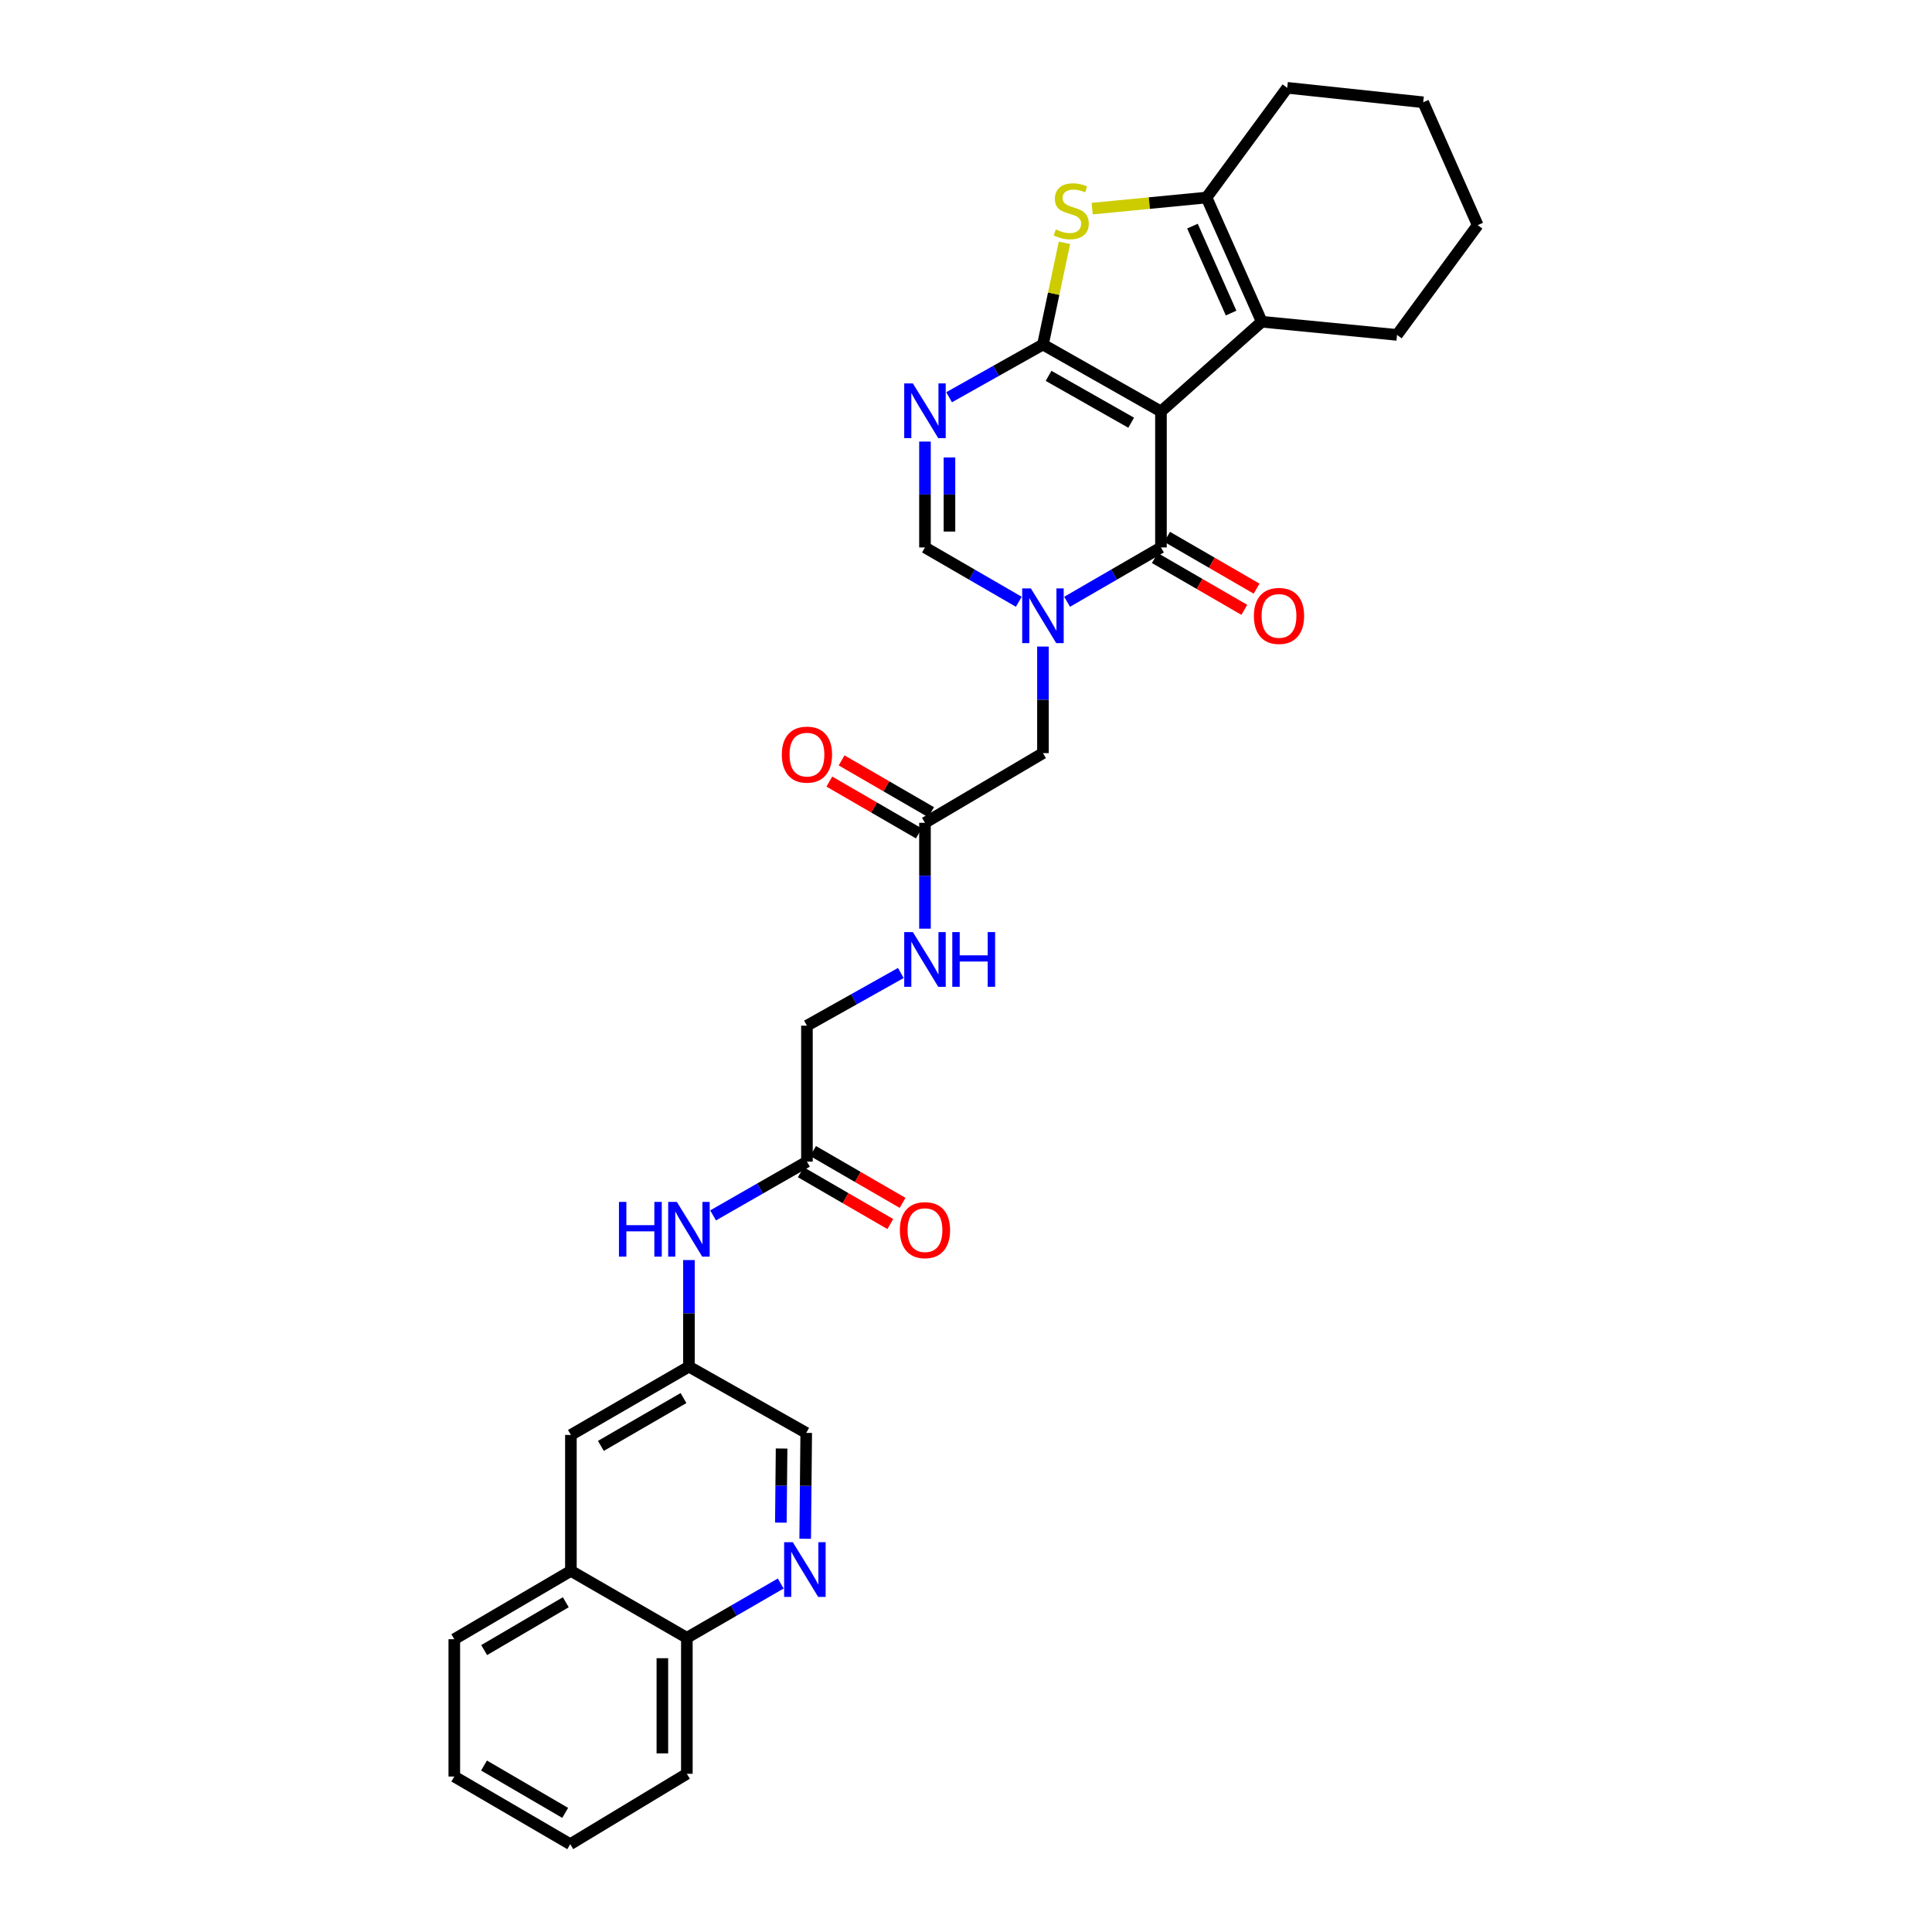 <?xml version='1.0' encoding='iso-8859-1'?>
<svg version='1.1' baseProfile='full'
              xmlns='http://www.w3.org/2000/svg'
                      xmlns:rdkit='http://www.rdkit.org/xml'
                      xmlns:xlink='http://www.w3.org/1999/xlink'
                  xml:space='preserve'
width='1000px' height='1000px' viewBox='0 0 1000 1000'>
<!-- END OF HEADER -->
<rect style='opacity:1.0;fill:#FFFFFF;stroke:none' width='1000' height='1000' x='0' y='0'> </rect>
<path class='bond-0' d='M 600.91,212.971 L 539.83,178.323' style='fill:none;fill-rule:evenodd;stroke:#000000;stroke-width:6px;stroke-linecap:butt;stroke-linejoin:miter;stroke-opacity:1' />
<path class='bond-0' d='M 585.495,218.798 L 542.739,194.544' style='fill:none;fill-rule:evenodd;stroke:#000000;stroke-width:6px;stroke-linecap:butt;stroke-linejoin:miter;stroke-opacity:1' />
<path class='bond-1' d='M 600.91,212.971 L 600.91,283.352' style='fill:none;fill-rule:evenodd;stroke:#000000;stroke-width:6px;stroke-linecap:butt;stroke-linejoin:miter;stroke-opacity:1' />
<path class='bond-5' d='M 600.91,212.971 L 653.083,166.537' style='fill:none;fill-rule:evenodd;stroke:#000000;stroke-width:6px;stroke-linecap:butt;stroke-linejoin:miter;stroke-opacity:1' />
<path class='bond-3' d='M 539.83,178.323 L 515.543,191.966' style='fill:none;fill-rule:evenodd;stroke:#000000;stroke-width:6px;stroke-linecap:butt;stroke-linejoin:miter;stroke-opacity:1' />
<path class='bond-3' d='M 515.543,191.966 L 491.256,205.61' style='fill:none;fill-rule:evenodd;stroke:#0000FF;stroke-width:6px;stroke-linecap:butt;stroke-linejoin:miter;stroke-opacity:1' />
<path class='bond-4' d='M 539.83,178.323 L 545.393,152.004' style='fill:none;fill-rule:evenodd;stroke:#000000;stroke-width:6px;stroke-linecap:butt;stroke-linejoin:miter;stroke-opacity:1' />
<path class='bond-4' d='M 545.393,152.004 L 550.956,125.684' style='fill:none;fill-rule:evenodd;stroke:#CCCC00;stroke-width:6px;stroke-linecap:butt;stroke-linejoin:miter;stroke-opacity:1' />
<path class='bond-2' d='M 600.91,283.352 L 576.622,297.415' style='fill:none;fill-rule:evenodd;stroke:#000000;stroke-width:6px;stroke-linecap:butt;stroke-linejoin:miter;stroke-opacity:1' />
<path class='bond-2' d='M 576.622,297.415 L 552.335,311.478' style='fill:none;fill-rule:evenodd;stroke:#0000FF;stroke-width:6px;stroke-linecap:butt;stroke-linejoin:miter;stroke-opacity:1' />
<path class='bond-13' d='M 597.735,288.836 L 620.9,302.246' style='fill:none;fill-rule:evenodd;stroke:#000000;stroke-width:6px;stroke-linecap:butt;stroke-linejoin:miter;stroke-opacity:1' />
<path class='bond-13' d='M 620.9,302.246 L 644.064,315.655' style='fill:none;fill-rule:evenodd;stroke:#FF0000;stroke-width:6px;stroke-linecap:butt;stroke-linejoin:miter;stroke-opacity:1' />
<path class='bond-13' d='M 604.085,277.868 L 627.249,291.277' style='fill:none;fill-rule:evenodd;stroke:#000000;stroke-width:6px;stroke-linecap:butt;stroke-linejoin:miter;stroke-opacity:1' />
<path class='bond-13' d='M 627.249,291.277 L 650.414,304.687' style='fill:none;fill-rule:evenodd;stroke:#FF0000;stroke-width:6px;stroke-linecap:butt;stroke-linejoin:miter;stroke-opacity:1' />
<path class='bond-7' d='M 527.326,311.476 L 503.045,297.414' style='fill:none;fill-rule:evenodd;stroke:#0000FF;stroke-width:6px;stroke-linecap:butt;stroke-linejoin:miter;stroke-opacity:1' />
<path class='bond-7' d='M 503.045,297.414 L 478.765,283.352' style='fill:none;fill-rule:evenodd;stroke:#000000;stroke-width:6px;stroke-linecap:butt;stroke-linejoin:miter;stroke-opacity:1' />
<path class='bond-9' d='M 539.83,334.656 L 539.83,362.236' style='fill:none;fill-rule:evenodd;stroke:#0000FF;stroke-width:6px;stroke-linecap:butt;stroke-linejoin:miter;stroke-opacity:1' />
<path class='bond-9' d='M 539.83,362.236 L 539.83,389.817' style='fill:none;fill-rule:evenodd;stroke:#000000;stroke-width:6px;stroke-linecap:butt;stroke-linejoin:miter;stroke-opacity:1' />
<path class='bond-32' d='M 478.765,228.554 L 478.765,255.953' style='fill:none;fill-rule:evenodd;stroke:#0000FF;stroke-width:6px;stroke-linecap:butt;stroke-linejoin:miter;stroke-opacity:1' />
<path class='bond-32' d='M 478.765,255.953 L 478.765,283.352' style='fill:none;fill-rule:evenodd;stroke:#000000;stroke-width:6px;stroke-linecap:butt;stroke-linejoin:miter;stroke-opacity:1' />
<path class='bond-32' d='M 491.438,236.774 L 491.438,255.953' style='fill:none;fill-rule:evenodd;stroke:#0000FF;stroke-width:6px;stroke-linecap:butt;stroke-linejoin:miter;stroke-opacity:1' />
<path class='bond-32' d='M 491.438,255.953 L 491.438,275.132' style='fill:none;fill-rule:evenodd;stroke:#000000;stroke-width:6px;stroke-linecap:butt;stroke-linejoin:miter;stroke-opacity:1' />
<path class='bond-31' d='M 565.314,107.983 L 594.909,105.115' style='fill:none;fill-rule:evenodd;stroke:#CCCC00;stroke-width:6px;stroke-linecap:butt;stroke-linejoin:miter;stroke-opacity:1' />
<path class='bond-31' d='M 594.909,105.115 L 624.504,102.246' style='fill:none;fill-rule:evenodd;stroke:#000000;stroke-width:6px;stroke-linecap:butt;stroke-linejoin:miter;stroke-opacity:1' />
<path class='bond-6' d='M 653.083,166.537 L 624.504,102.246' style='fill:none;fill-rule:evenodd;stroke:#000000;stroke-width:6px;stroke-linecap:butt;stroke-linejoin:miter;stroke-opacity:1' />
<path class='bond-6' d='M 637.215,162.041 L 617.21,117.038' style='fill:none;fill-rule:evenodd;stroke:#000000;stroke-width:6px;stroke-linecap:butt;stroke-linejoin:miter;stroke-opacity:1' />
<path class='bond-23' d='M 653.083,166.537 L 723.097,173.338' style='fill:none;fill-rule:evenodd;stroke:#000000;stroke-width:6px;stroke-linecap:butt;stroke-linejoin:miter;stroke-opacity:1' />
<path class='bond-24' d='M 624.504,102.246 L 666.263,45.455' style='fill:none;fill-rule:evenodd;stroke:#000000;stroke-width:6px;stroke-linecap:butt;stroke-linejoin:miter;stroke-opacity:1' />
<path class='bond-8' d='M 416.763,796.462 L 417.03,769.063' style='fill:none;fill-rule:evenodd;stroke:#0000FF;stroke-width:6px;stroke-linecap:butt;stroke-linejoin:miter;stroke-opacity:1' />
<path class='bond-8' d='M 417.03,769.063 L 417.298,741.664' style='fill:none;fill-rule:evenodd;stroke:#000000;stroke-width:6px;stroke-linecap:butt;stroke-linejoin:miter;stroke-opacity:1' />
<path class='bond-8' d='M 404.17,788.119 L 404.357,768.939' style='fill:none;fill-rule:evenodd;stroke:#0000FF;stroke-width:6px;stroke-linecap:butt;stroke-linejoin:miter;stroke-opacity:1' />
<path class='bond-8' d='M 404.357,768.939 L 404.545,749.76' style='fill:none;fill-rule:evenodd;stroke:#000000;stroke-width:6px;stroke-linecap:butt;stroke-linejoin:miter;stroke-opacity:1' />
<path class='bond-17' d='M 404.103,819.623 L 379.809,833.676' style='fill:none;fill-rule:evenodd;stroke:#0000FF;stroke-width:6px;stroke-linecap:butt;stroke-linejoin:miter;stroke-opacity:1' />
<path class='bond-17' d='M 379.809,833.676 L 355.514,847.728' style='fill:none;fill-rule:evenodd;stroke:#000000;stroke-width:6px;stroke-linecap:butt;stroke-linejoin:miter;stroke-opacity:1' />
<path class='bond-10' d='M 539.83,389.817 L 478.765,425.881' style='fill:none;fill-rule:evenodd;stroke:#000000;stroke-width:6px;stroke-linecap:butt;stroke-linejoin:miter;stroke-opacity:1' />
<path class='bond-15' d='M 478.765,425.881 L 478.765,453.279' style='fill:none;fill-rule:evenodd;stroke:#000000;stroke-width:6px;stroke-linecap:butt;stroke-linejoin:miter;stroke-opacity:1' />
<path class='bond-15' d='M 478.765,453.279 L 478.765,480.678' style='fill:none;fill-rule:evenodd;stroke:#0000FF;stroke-width:6px;stroke-linecap:butt;stroke-linejoin:miter;stroke-opacity:1' />
<path class='bond-19' d='M 481.939,420.396 L 458.775,406.987' style='fill:none;fill-rule:evenodd;stroke:#000000;stroke-width:6px;stroke-linecap:butt;stroke-linejoin:miter;stroke-opacity:1' />
<path class='bond-19' d='M 458.775,406.987 L 435.61,393.577' style='fill:none;fill-rule:evenodd;stroke:#FF0000;stroke-width:6px;stroke-linecap:butt;stroke-linejoin:miter;stroke-opacity:1' />
<path class='bond-19' d='M 475.59,431.365 L 452.425,417.955' style='fill:none;fill-rule:evenodd;stroke:#000000;stroke-width:6px;stroke-linecap:butt;stroke-linejoin:miter;stroke-opacity:1' />
<path class='bond-19' d='M 452.425,417.955 L 429.261,404.546' style='fill:none;fill-rule:evenodd;stroke:#FF0000;stroke-width:6px;stroke-linecap:butt;stroke-linejoin:miter;stroke-opacity:1' />
<path class='bond-11' d='M 417.671,601.262 L 417.671,530.881' style='fill:none;fill-rule:evenodd;stroke:#000000;stroke-width:6px;stroke-linecap:butt;stroke-linejoin:miter;stroke-opacity:1' />
<path class='bond-12' d='M 417.671,601.262 L 393.381,615.181' style='fill:none;fill-rule:evenodd;stroke:#000000;stroke-width:6px;stroke-linecap:butt;stroke-linejoin:miter;stroke-opacity:1' />
<path class='bond-12' d='M 393.381,615.181 L 369.091,629.099' style='fill:none;fill-rule:evenodd;stroke:#0000FF;stroke-width:6px;stroke-linecap:butt;stroke-linejoin:miter;stroke-opacity:1' />
<path class='bond-20' d='M 414.496,606.746 L 437.66,620.158' style='fill:none;fill-rule:evenodd;stroke:#000000;stroke-width:6px;stroke-linecap:butt;stroke-linejoin:miter;stroke-opacity:1' />
<path class='bond-20' d='M 437.66,620.158 L 460.825,633.57' style='fill:none;fill-rule:evenodd;stroke:#FF0000;stroke-width:6px;stroke-linecap:butt;stroke-linejoin:miter;stroke-opacity:1' />
<path class='bond-20' d='M 420.846,595.778 L 444.011,609.19' style='fill:none;fill-rule:evenodd;stroke:#000000;stroke-width:6px;stroke-linecap:butt;stroke-linejoin:miter;stroke-opacity:1' />
<path class='bond-20' d='M 444.011,609.19 L 467.175,622.603' style='fill:none;fill-rule:evenodd;stroke:#FF0000;stroke-width:6px;stroke-linecap:butt;stroke-linejoin:miter;stroke-opacity:1' />
<path class='bond-14' d='M 356.591,652.2 L 356.591,679.78' style='fill:none;fill-rule:evenodd;stroke:#0000FF;stroke-width:6px;stroke-linecap:butt;stroke-linejoin:miter;stroke-opacity:1' />
<path class='bond-14' d='M 356.591,679.78 L 356.591,707.361' style='fill:none;fill-rule:evenodd;stroke:#000000;stroke-width:6px;stroke-linecap:butt;stroke-linejoin:miter;stroke-opacity:1' />
<path class='bond-18' d='M 356.591,707.361 L 295.497,742.727' style='fill:none;fill-rule:evenodd;stroke:#000000;stroke-width:6px;stroke-linecap:butt;stroke-linejoin:miter;stroke-opacity:1' />
<path class='bond-18' d='M 353.777,723.634 L 311.011,748.391' style='fill:none;fill-rule:evenodd;stroke:#000000;stroke-width:6px;stroke-linecap:butt;stroke-linejoin:miter;stroke-opacity:1' />
<path class='bond-21' d='M 356.591,707.361 L 417.298,741.664' style='fill:none;fill-rule:evenodd;stroke:#000000;stroke-width:6px;stroke-linecap:butt;stroke-linejoin:miter;stroke-opacity:1' />
<path class='bond-22' d='M 466.273,503.614 L 441.972,517.248' style='fill:none;fill-rule:evenodd;stroke:#0000FF;stroke-width:6px;stroke-linecap:butt;stroke-linejoin:miter;stroke-opacity:1' />
<path class='bond-22' d='M 441.972,517.248 L 417.671,530.881' style='fill:none;fill-rule:evenodd;stroke:#000000;stroke-width:6px;stroke-linecap:butt;stroke-linejoin:miter;stroke-opacity:1' />
<path class='bond-16' d='M 295.497,813.08 L 295.497,742.727' style='fill:none;fill-rule:evenodd;stroke:#000000;stroke-width:6px;stroke-linecap:butt;stroke-linejoin:miter;stroke-opacity:1' />
<path class='bond-25' d='M 295.497,813.08 L 235.143,848.453' style='fill:none;fill-rule:evenodd;stroke:#000000;stroke-width:6px;stroke-linecap:butt;stroke-linejoin:miter;stroke-opacity:1' />
<path class='bond-25' d='M 292.853,829.32 L 250.605,854.081' style='fill:none;fill-rule:evenodd;stroke:#000000;stroke-width:6px;stroke-linecap:butt;stroke-linejoin:miter;stroke-opacity:1' />
<path class='bond-34' d='M 295.497,813.08 L 355.514,847.728' style='fill:none;fill-rule:evenodd;stroke:#000000;stroke-width:6px;stroke-linecap:butt;stroke-linejoin:miter;stroke-opacity:1' />
<path class='bond-26' d='M 355.514,847.728 L 355.514,918.109' style='fill:none;fill-rule:evenodd;stroke:#000000;stroke-width:6px;stroke-linecap:butt;stroke-linejoin:miter;stroke-opacity:1' />
<path class='bond-26' d='M 342.84,858.285 L 342.84,907.552' style='fill:none;fill-rule:evenodd;stroke:#000000;stroke-width:6px;stroke-linecap:butt;stroke-linejoin:miter;stroke-opacity:1' />
<path class='bond-27' d='M 723.097,173.338 L 764.857,116.532' style='fill:none;fill-rule:evenodd;stroke:#000000;stroke-width:6px;stroke-linecap:butt;stroke-linejoin:miter;stroke-opacity:1' />
<path class='bond-33' d='M 666.263,45.455 L 736.651,52.939' style='fill:none;fill-rule:evenodd;stroke:#000000;stroke-width:6px;stroke-linecap:butt;stroke-linejoin:miter;stroke-opacity:1' />
<path class='bond-29' d='M 235.143,848.453 L 235.143,919.531' style='fill:none;fill-rule:evenodd;stroke:#000000;stroke-width:6px;stroke-linecap:butt;stroke-linejoin:miter;stroke-opacity:1' />
<path class='bond-30' d='M 355.514,918.109 L 295.152,954.545' style='fill:none;fill-rule:evenodd;stroke:#000000;stroke-width:6px;stroke-linecap:butt;stroke-linejoin:miter;stroke-opacity:1' />
<path class='bond-28' d='M 764.857,116.532 L 736.651,52.939' style='fill:none;fill-rule:evenodd;stroke:#000000;stroke-width:6px;stroke-linecap:butt;stroke-linejoin:miter;stroke-opacity:1' />
<path class='bond-35' d='M 235.143,919.531 L 295.152,954.545' style='fill:none;fill-rule:evenodd;stroke:#000000;stroke-width:6px;stroke-linecap:butt;stroke-linejoin:miter;stroke-opacity:1' />
<path class='bond-35' d='M 250.532,913.837 L 292.538,938.347' style='fill:none;fill-rule:evenodd;stroke:#000000;stroke-width:6px;stroke-linecap:butt;stroke-linejoin:miter;stroke-opacity:1' />
<path  class='atom-3' d='M 533.57 304.558
L 542.85 319.558
Q 543.77 321.038, 545.25 323.718
Q 546.73 326.398, 546.81 326.558
L 546.81 304.558
L 550.57 304.558
L 550.57 332.878
L 546.69 332.878
L 536.73 316.478
Q 535.57 314.558, 534.33 312.358
Q 533.13 310.158, 532.77 309.478
L 532.77 332.878
L 529.09 332.878
L 529.09 304.558
L 533.57 304.558
' fill='#0000FF'/>
<path  class='atom-4' d='M 472.505 198.466
L 481.785 213.466
Q 482.705 214.946, 484.185 217.626
Q 485.665 220.306, 485.745 220.466
L 485.745 198.466
L 489.505 198.466
L 489.505 226.786
L 485.625 226.786
L 475.665 210.386
Q 474.505 208.466, 473.265 206.266
Q 472.065 204.066, 471.705 203.386
L 471.705 226.786
L 468.025 226.786
L 468.025 198.466
L 472.505 198.466
' fill='#0000FF'/>
<path  class='atom-5' d='M 546.475 118.754
Q 546.795 118.874, 548.115 119.434
Q 549.435 119.994, 550.875 120.354
Q 552.355 120.674, 553.795 120.674
Q 556.475 120.674, 558.035 119.394
Q 559.595 118.074, 559.595 115.794
Q 559.595 114.234, 558.795 113.274
Q 558.035 112.314, 556.835 111.794
Q 555.635 111.274, 553.635 110.674
Q 551.115 109.914, 549.595 109.194
Q 548.115 108.474, 547.035 106.954
Q 545.995 105.434, 545.995 102.874
Q 545.995 99.314, 548.395 97.114
Q 550.835 94.914, 555.635 94.914
Q 558.915 94.914, 562.635 96.474
L 561.715 99.554
Q 558.315 98.154, 555.755 98.154
Q 552.995 98.154, 551.475 99.314
Q 549.955 100.434, 549.995 102.394
Q 549.995 103.914, 550.755 104.834
Q 551.555 105.754, 552.675 106.274
Q 553.835 106.794, 555.755 107.394
Q 558.315 108.194, 559.835 108.994
Q 561.355 109.794, 562.435 111.434
Q 563.555 113.034, 563.555 115.794
Q 563.555 119.714, 560.915 121.834
Q 558.315 123.914, 553.955 123.914
Q 551.435 123.914, 549.515 123.354
Q 547.635 122.834, 545.395 121.914
L 546.475 118.754
' fill='#CCCC00'/>
<path  class='atom-9' d='M 410.348 798.23
L 419.628 813.23
Q 420.548 814.71, 422.028 817.39
Q 423.508 820.07, 423.588 820.23
L 423.588 798.23
L 427.348 798.23
L 427.348 826.55
L 423.468 826.55
L 413.508 810.15
Q 412.348 808.23, 411.108 806.03
Q 409.908 803.83, 409.548 803.15
L 409.548 826.55
L 405.868 826.55
L 405.868 798.23
L 410.348 798.23
' fill='#0000FF'/>
<path  class='atom-13' d='M 320.371 622.102
L 324.211 622.102
L 324.211 634.142
L 338.691 634.142
L 338.691 622.102
L 342.531 622.102
L 342.531 650.422
L 338.691 650.422
L 338.691 637.342
L 324.211 637.342
L 324.211 650.422
L 320.371 650.422
L 320.371 622.102
' fill='#0000FF'/>
<path  class='atom-13' d='M 350.331 622.102
L 359.611 637.102
Q 360.531 638.582, 362.011 641.262
Q 363.491 643.942, 363.571 644.102
L 363.571 622.102
L 367.331 622.102
L 367.331 650.422
L 363.451 650.422
L 353.491 634.022
Q 352.331 632.102, 351.091 629.902
Q 349.891 627.702, 349.531 627.022
L 349.531 650.422
L 345.851 650.422
L 345.851 622.102
L 350.331 622.102
' fill='#0000FF'/>
<path  class='atom-14' d='M 649.004 318.798
Q 649.004 311.998, 652.364 308.198
Q 655.724 304.398, 662.004 304.398
Q 668.284 304.398, 671.644 308.198
Q 675.004 311.998, 675.004 318.798
Q 675.004 325.678, 671.604 329.598
Q 668.204 333.478, 662.004 333.478
Q 655.764 333.478, 652.364 329.598
Q 649.004 325.718, 649.004 318.798
M 662.004 330.278
Q 666.324 330.278, 668.644 327.398
Q 671.004 324.478, 671.004 318.798
Q 671.004 313.238, 668.644 310.438
Q 666.324 307.598, 662.004 307.598
Q 657.684 307.598, 655.324 310.398
Q 653.004 313.198, 653.004 318.798
Q 653.004 324.518, 655.324 327.398
Q 657.684 330.278, 662.004 330.278
' fill='#FF0000'/>
<path  class='atom-16' d='M 472.505 482.446
L 481.785 497.446
Q 482.705 498.926, 484.185 501.606
Q 485.665 504.286, 485.745 504.446
L 485.745 482.446
L 489.505 482.446
L 489.505 510.766
L 485.625 510.766
L 475.665 494.366
Q 474.505 492.446, 473.265 490.246
Q 472.065 488.046, 471.705 487.366
L 471.705 510.766
L 468.025 510.766
L 468.025 482.446
L 472.505 482.446
' fill='#0000FF'/>
<path  class='atom-16' d='M 492.905 482.446
L 496.745 482.446
L 496.745 494.486
L 511.225 494.486
L 511.225 482.446
L 515.065 482.446
L 515.065 510.766
L 511.225 510.766
L 511.225 497.686
L 496.745 497.686
L 496.745 510.766
L 492.905 510.766
L 492.905 482.446
' fill='#0000FF'/>
<path  class='atom-20' d='M 404.671 390.594
Q 404.671 383.794, 408.031 379.994
Q 411.391 376.194, 417.671 376.194
Q 423.951 376.194, 427.311 379.994
Q 430.671 383.794, 430.671 390.594
Q 430.671 397.474, 427.271 401.394
Q 423.871 405.274, 417.671 405.274
Q 411.431 405.274, 408.031 401.394
Q 404.671 397.514, 404.671 390.594
M 417.671 402.074
Q 421.991 402.074, 424.311 399.194
Q 426.671 396.274, 426.671 390.594
Q 426.671 385.034, 424.311 382.234
Q 421.991 379.394, 417.671 379.394
Q 413.351 379.394, 410.991 382.194
Q 408.671 384.994, 408.671 390.594
Q 408.671 396.314, 410.991 399.194
Q 413.351 402.074, 417.671 402.074
' fill='#FF0000'/>
<path  class='atom-21' d='M 465.765 636.715
Q 465.765 629.915, 469.125 626.115
Q 472.485 622.315, 478.765 622.315
Q 485.045 622.315, 488.405 626.115
Q 491.765 629.915, 491.765 636.715
Q 491.765 643.595, 488.365 647.515
Q 484.965 651.395, 478.765 651.395
Q 472.525 651.395, 469.125 647.515
Q 465.765 643.635, 465.765 636.715
M 478.765 648.195
Q 483.085 648.195, 485.405 645.315
Q 487.765 642.395, 487.765 636.715
Q 487.765 631.155, 485.405 628.355
Q 483.085 625.515, 478.765 625.515
Q 474.445 625.515, 472.085 628.315
Q 469.765 631.115, 469.765 636.715
Q 469.765 642.435, 472.085 645.315
Q 474.445 648.195, 478.765 648.195
' fill='#FF0000'/>
</svg>

